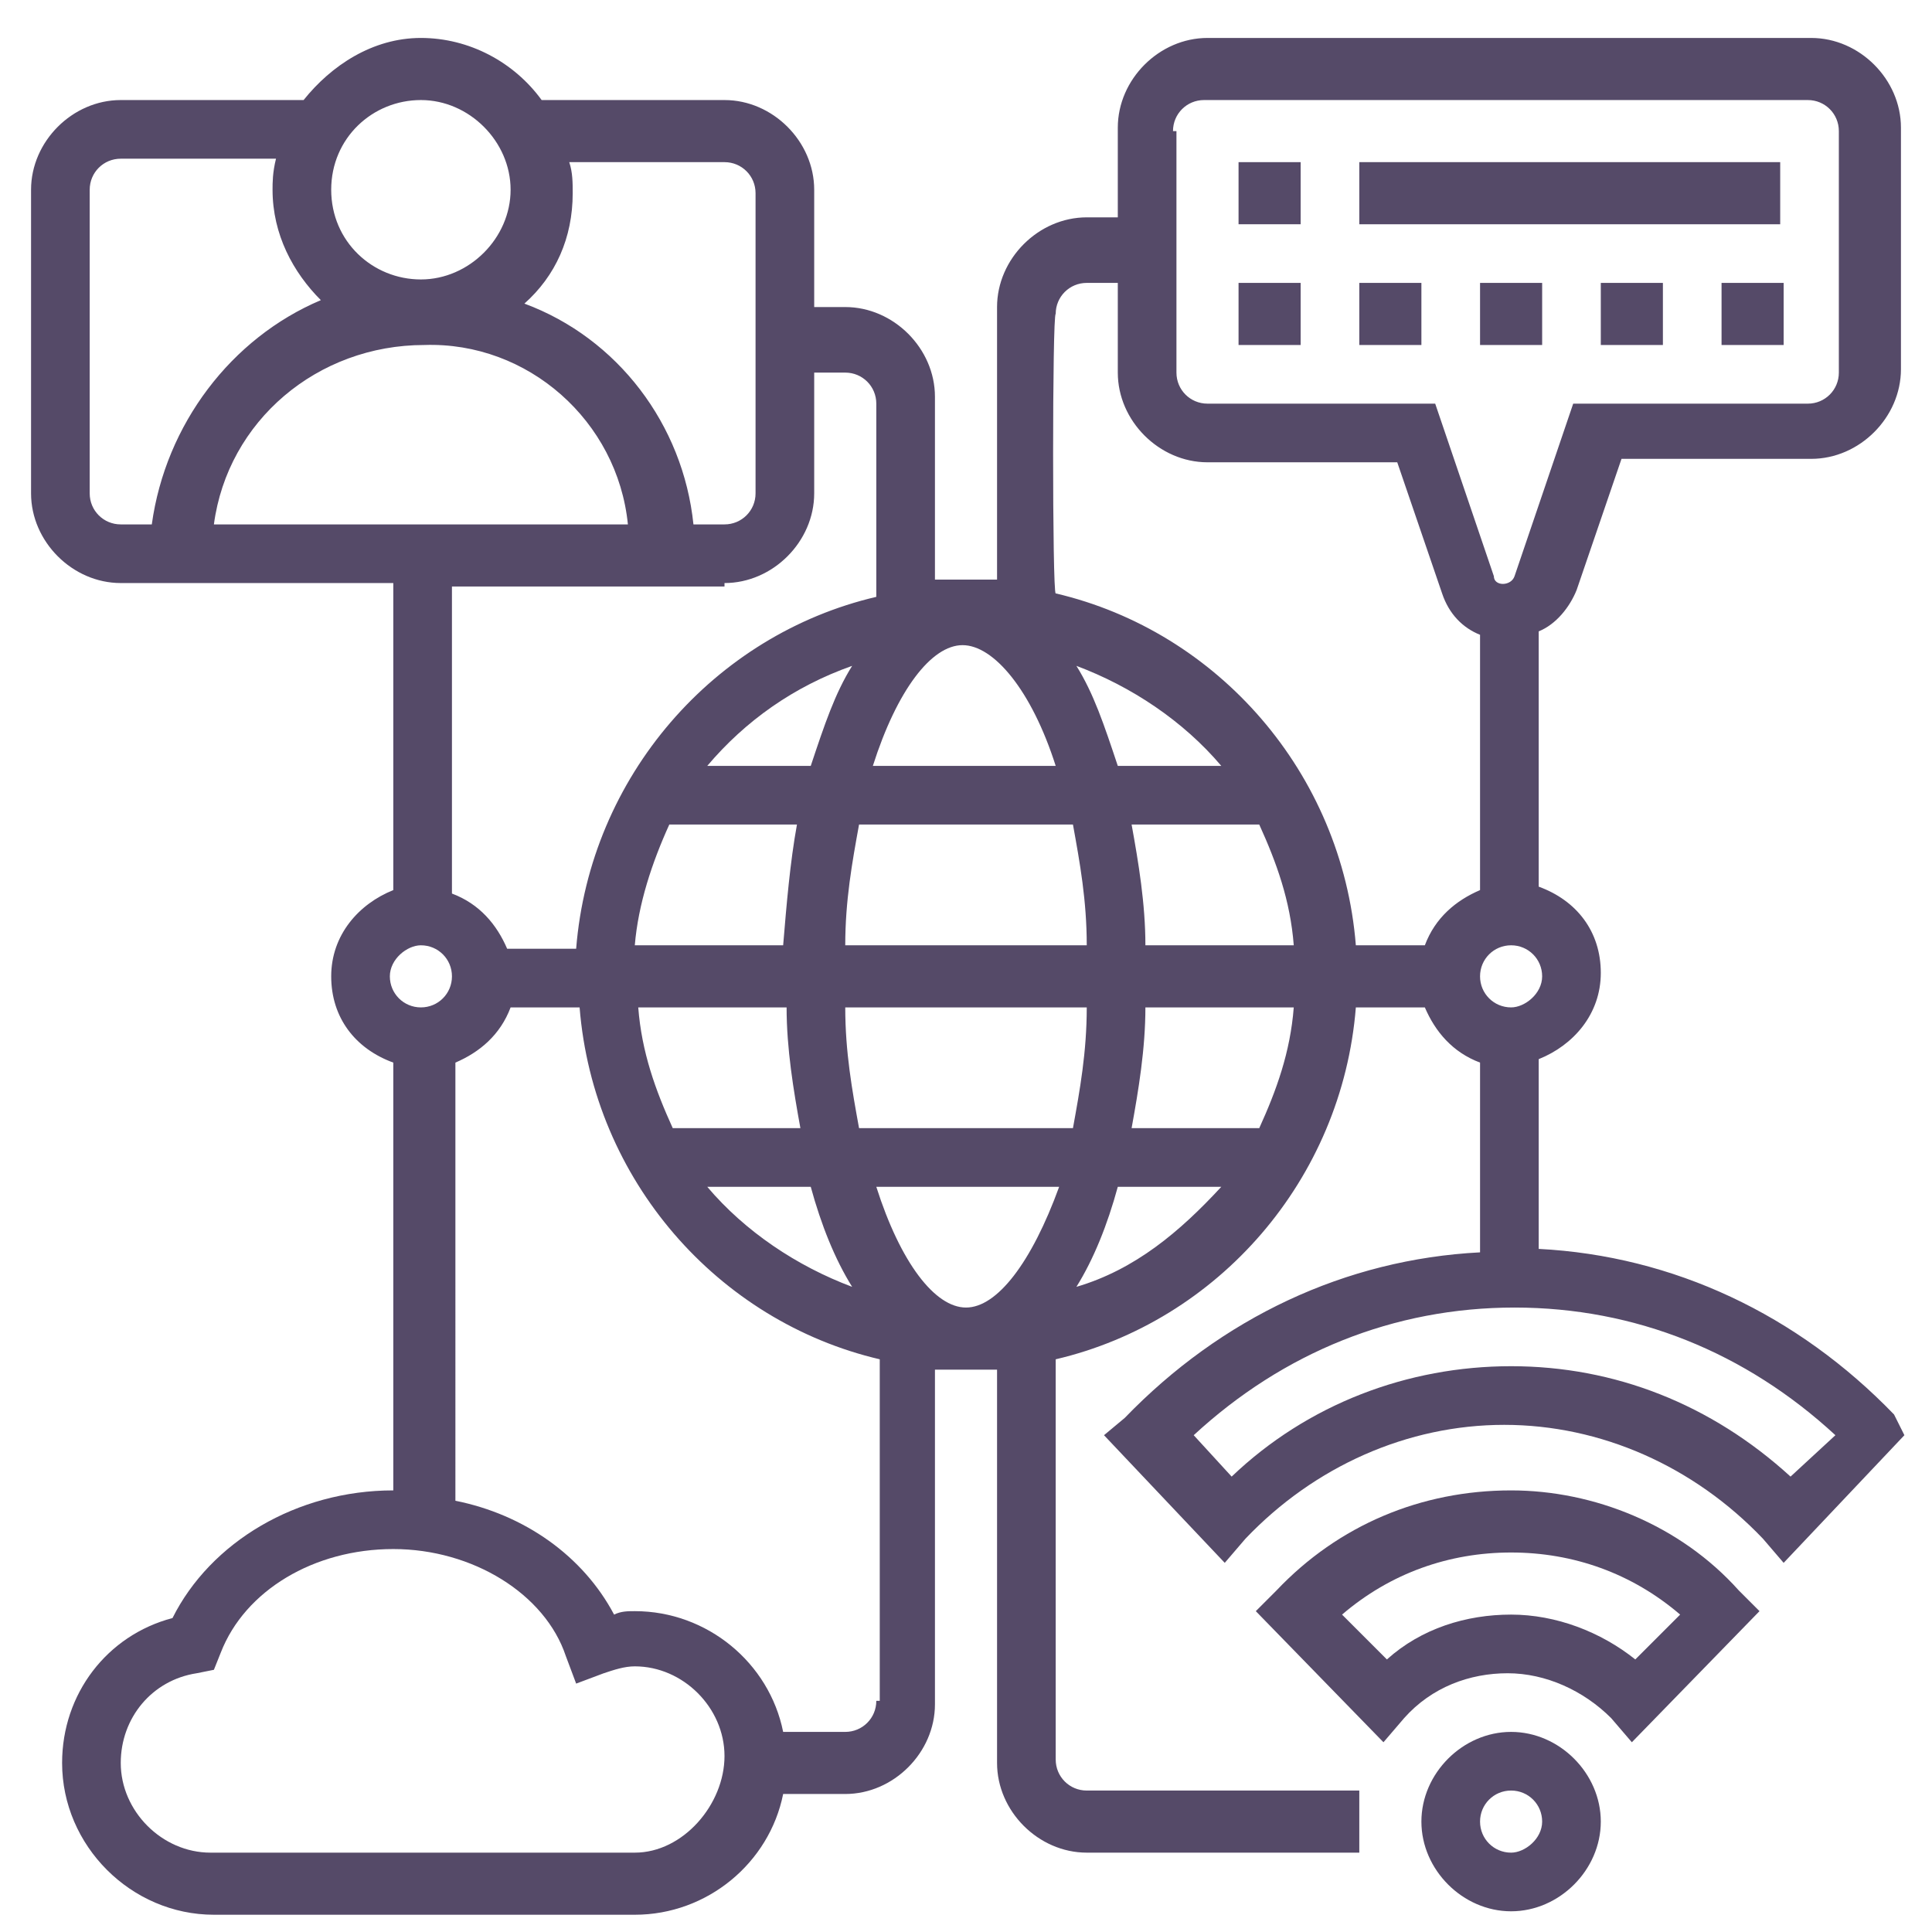 <svg xmlns="http://www.w3.org/2000/svg" xmlns:xlink="http://www.w3.org/1999/xlink" id="Layer_1" x="0px" y="0px" viewBox="0 0 56 56" style="enable-background:new 0 0 56 56;" xml:space="preserve"><style type="text/css">	.st0{fill:#554A68;}</style><g>	<path class="st0" d="M43.8,50.2c-1.4,0-2.6,1.2-2.6,2.6c0,1.4,1.2,2.6,2.6,2.6c1.4,0,2.6-1.2,2.6-2.6  C46.4,51.4,45.2,50.2,43.8,50.2z M43.8,53.7c-0.5,0-0.9-0.4-0.9-0.9s0.4-0.9,0.9-0.9s0.9,0.4,0.9,0.9S44.2,53.7,43.8,53.7z"></path>	<path class="st0" d="M54.9,41c-2.8-2.9-6.4-4.6-10.3-4.8v-5.5c1-0.4,1.8-1.3,1.8-2.5s-0.7-2.1-1.8-2.5v-7.4  c0.5-0.2,0.9-0.7,1.1-1.2l1.3-3.8h5.5c1.4,0,2.6-1.2,2.6-2.6v-7c0-1.4-1.2-2.6-2.6-2.6H35c-1.4,0-2.6,1.2-2.6,2.6v2.6h-0.9  c-1.4,0-2.6,1.2-2.6,2.6v7.9c-0.3,0-0.6,0-0.9,0s-0.6,0-0.9,0v-5.3c0-1.4-1.2-2.6-2.6-2.6h-0.9V5.5c0-1.4-1.2-2.6-2.6-2.6h-5.3  c-0.8-1.1-2.1-1.8-3.5-1.8S9.6,1.9,8.8,2.9H3.5c-1.4,0-2.6,1.2-2.6,2.6v8.8c0,1.4,1.2,2.6,2.6,2.6h7.9v8.9c-1,0.4-1.8,1.3-1.8,2.5  s0.7,2.1,1.8,2.5v12.4c-2.8,0-5.3,1.5-6.4,3.7c-1.9,0.5-3.2,2.2-3.2,4.2c0,2.4,2,4.4,4.4,4.4h12.2c2.1,0,3.9-1.5,4.3-3.5h1.8  c1.4,0,2.6-1.2,2.6-2.6v-9.7c0.3,0,0.6,0,0.9,0s0.6,0,0.9,0v11.4c0,1.4,1.2,2.6,2.6,2.6h7.9v-1.8h-7.9c-0.5,0-0.9-0.4-0.9-0.9V39.4  c4.7-1.1,8.3-5.2,8.7-10.2h2c0.3,0.7,0.8,1.3,1.6,1.6v5.5c-3.9,0.2-7.5,1.9-10.3,4.8L32,41.6l3.5,3.7l0.6-0.7  c2-2.1,4.7-3.3,7.5-3.3s5.5,1.2,7.5,3.3l0.6,0.7l3.5-3.7L54.9,41z M43.8,29.2c-0.5,0-0.9-0.4-0.9-0.9s0.4-0.9,0.9-0.9  s0.9,0.4,0.9,0.9S44.2,29.2,43.8,29.2z M34,3.8c0-0.5,0.4-0.9,0.9-0.9h17.5c0.5,0,0.9,0.4,0.9,0.9v7c0,0.5-0.4,0.9-0.9,0.9h-6.8  l-1.7,5c-0.1,0.3-0.6,0.3-0.6,0l-1.7-5H35c-0.5,0-0.9-0.4-0.9-0.9V3.8z M30.6,9.1c0-0.5,0.4-0.9,0.9-0.9h0.9v2.6  c0,1.4,1.2,2.6,2.6,2.6h5.5l1.3,3.8c0.2,0.6,0.6,1,1.1,1.2v7.4c-0.7,0.3-1.3,0.8-1.6,1.6h-2c-0.4-5-4-9.1-8.7-10.2  C30.5,17.2,30.5,9.1,30.6,9.1z M28,37.9c-0.9,0-1.9-1.3-2.6-3.5h5.3C29.9,36.6,28.9,37.9,28,37.9z M30.6,22.2h-5.3  c0.7-2.2,1.7-3.5,2.6-3.5S29.9,20,30.6,22.2z M31.2,19.3c1.6,0.6,3.1,1.6,4.2,2.9h-3C32,21,31.7,20.1,31.2,19.3z M31.1,23.9  c0.2,1.1,0.4,2.2,0.4,3.5h-7c0-1.3,0.2-2.4,0.4-3.5H31.1z M23.5,22.2h-3c1.1-1.3,2.5-2.3,4.2-2.9C24.2,20.1,23.9,21,23.5,22.2z   M19.4,23.9h3.7c-0.2,1.1-0.3,2.3-0.4,3.5h-4.3C18.5,26.2,18.9,25,19.4,23.9z M22.8,29.2c0,1.2,0.2,2.4,0.4,3.5h-3.7  c-0.5-1.1-0.9-2.2-1-3.5C18.4,29.2,22.8,29.2,22.8,29.2z M23.5,34.4c0.3,1.1,0.7,2.1,1.2,2.9c-1.6-0.6-3.1-1.6-4.2-2.9H23.5z   M24.9,32.7c-0.2-1.1-0.4-2.2-0.4-3.5h7c0,1.3-0.2,2.4-0.4,3.5H24.9z M33.2,29.2h4.3c-0.1,1.3-0.5,2.4-1,3.5h-3.7  C33,31.6,33.2,30.4,33.2,29.2z M33.2,27.4c0-1.2-0.2-2.4-0.4-3.5h3.7c0.5,1.1,0.9,2.2,1,3.5H33.2z M21,4.7c0.5,0,0.9,0.4,0.9,0.9  v8.7c0,0.5-0.4,0.9-0.9,0.9h-0.9c-0.3-2.9-2.2-5.4-4.9-6.4c0.9-0.8,1.4-1.9,1.4-3.2c0-0.3,0-0.6-0.1-0.9H21z M18.2,15.2H6.2  c0.4-3,3-5.2,6.1-5.2C15.3,9.9,17.9,12.2,18.2,15.2z M12.2,2.9c1.4,0,2.6,1.2,2.6,2.6s-1.2,2.6-2.6,2.6S9.6,7,9.6,5.5  S10.8,2.9,12.2,2.9z M2.6,14.3V5.5C2.6,5,3,4.6,3.5,4.6H8C7.9,5,7.9,5.3,7.9,5.5c0,1.3,0.6,2.4,1.4,3.2c-2.6,1.1-4.5,3.6-4.9,6.5  H3.5C3,15.2,2.6,14.8,2.6,14.3z M21,16.9c1.4,0,2.6-1.2,2.6-2.6v-3.5h0.9c0.5,0,0.9,0.4,0.9,0.9v5.6c-4.7,1.1-8.3,5.2-8.7,10.2h-2  c-0.3-0.7-0.8-1.3-1.6-1.6V17H21V16.9z M12.2,27.4c0.5,0,0.9,0.4,0.9,0.9s-0.4,0.9-0.9,0.9s-0.9-0.4-0.9-0.9S11.8,27.4,12.2,27.4z   M18.4,53.7H6.1c-1.4,0-2.6-1.2-2.6-2.6c0-1.3,0.9-2.4,2.2-2.6l0.5-0.1l0.2-0.5c0.7-1.8,2.7-3,5-3s4.4,1.3,5,3.1l0.3,0.8l0.8-0.3  c0.3-0.1,0.6-0.2,0.9-0.2c1.4,0,2.6,1.2,2.6,2.6S19.8,53.7,18.4,53.7z M25.4,49.3c0,0.5-0.4,0.9-0.9,0.9h-1.8  c-0.4-2-2.2-3.5-4.3-3.5c-0.2,0-0.4,0-0.6,0.1c-0.9-1.7-2.6-2.9-4.6-3.3V30.8c0.7-0.3,1.3-0.8,1.6-1.6h2c0.4,5,4,9.1,8.7,10.2v9.9  H25.4z M31.2,37.3c0.5-0.8,0.9-1.8,1.2-2.9h3C34.2,35.7,32.9,36.8,31.2,37.3z M51.9,42.8c-2.3-2.1-5.1-3.2-8.1-3.2  s-5.9,1.1-8.1,3.2l-1.1-1.2c2.6-2.4,5.8-3.7,9.3-3.7s6.7,1.3,9.3,3.7L51.9,42.8z"></path>	<path class="st0" d="M43.8,43.2c-2.6,0-5,1-6.8,2.9l-0.6,0.6l3.7,3.8l0.6-0.7c0.8-0.9,1.9-1.3,3-1.3s2.2,0.5,3,1.3l0.6,0.7l3.7-3.8  l-0.6-0.6C48.7,44.2,46.2,43.2,43.8,43.2z M47.4,48.1c-1-0.8-2.3-1.3-3.6-1.3s-2.6,0.4-3.6,1.3l-1.3-1.3c1.4-1.2,3.1-1.8,4.9-1.8  c1.8,0,3.5,0.6,4.9,1.8L47.4,48.1z"></path>	<path class="st0" d="M35.9,4.7h1.8v1.8h-1.8V4.7z"></path>	<path class="st0" d="M39.4,4.7h12.2v1.8H39.4V4.7z"></path>	<path class="st0" d="M49.9,8.2h1.8V10h-1.8V8.2z"></path>	<path class="st0" d="M42.9,8.2h1.8V10h-1.8V8.2z"></path>	<path class="st0" d="M35.9,8.2h1.8V10h-1.8V8.2z"></path>	<path class="st0" d="M39.4,8.2h1.8V10h-1.8V8.2z"></path>	<path class="st0" d="M46.4,8.2h1.8V10h-1.8V8.2z"></path></g></svg>